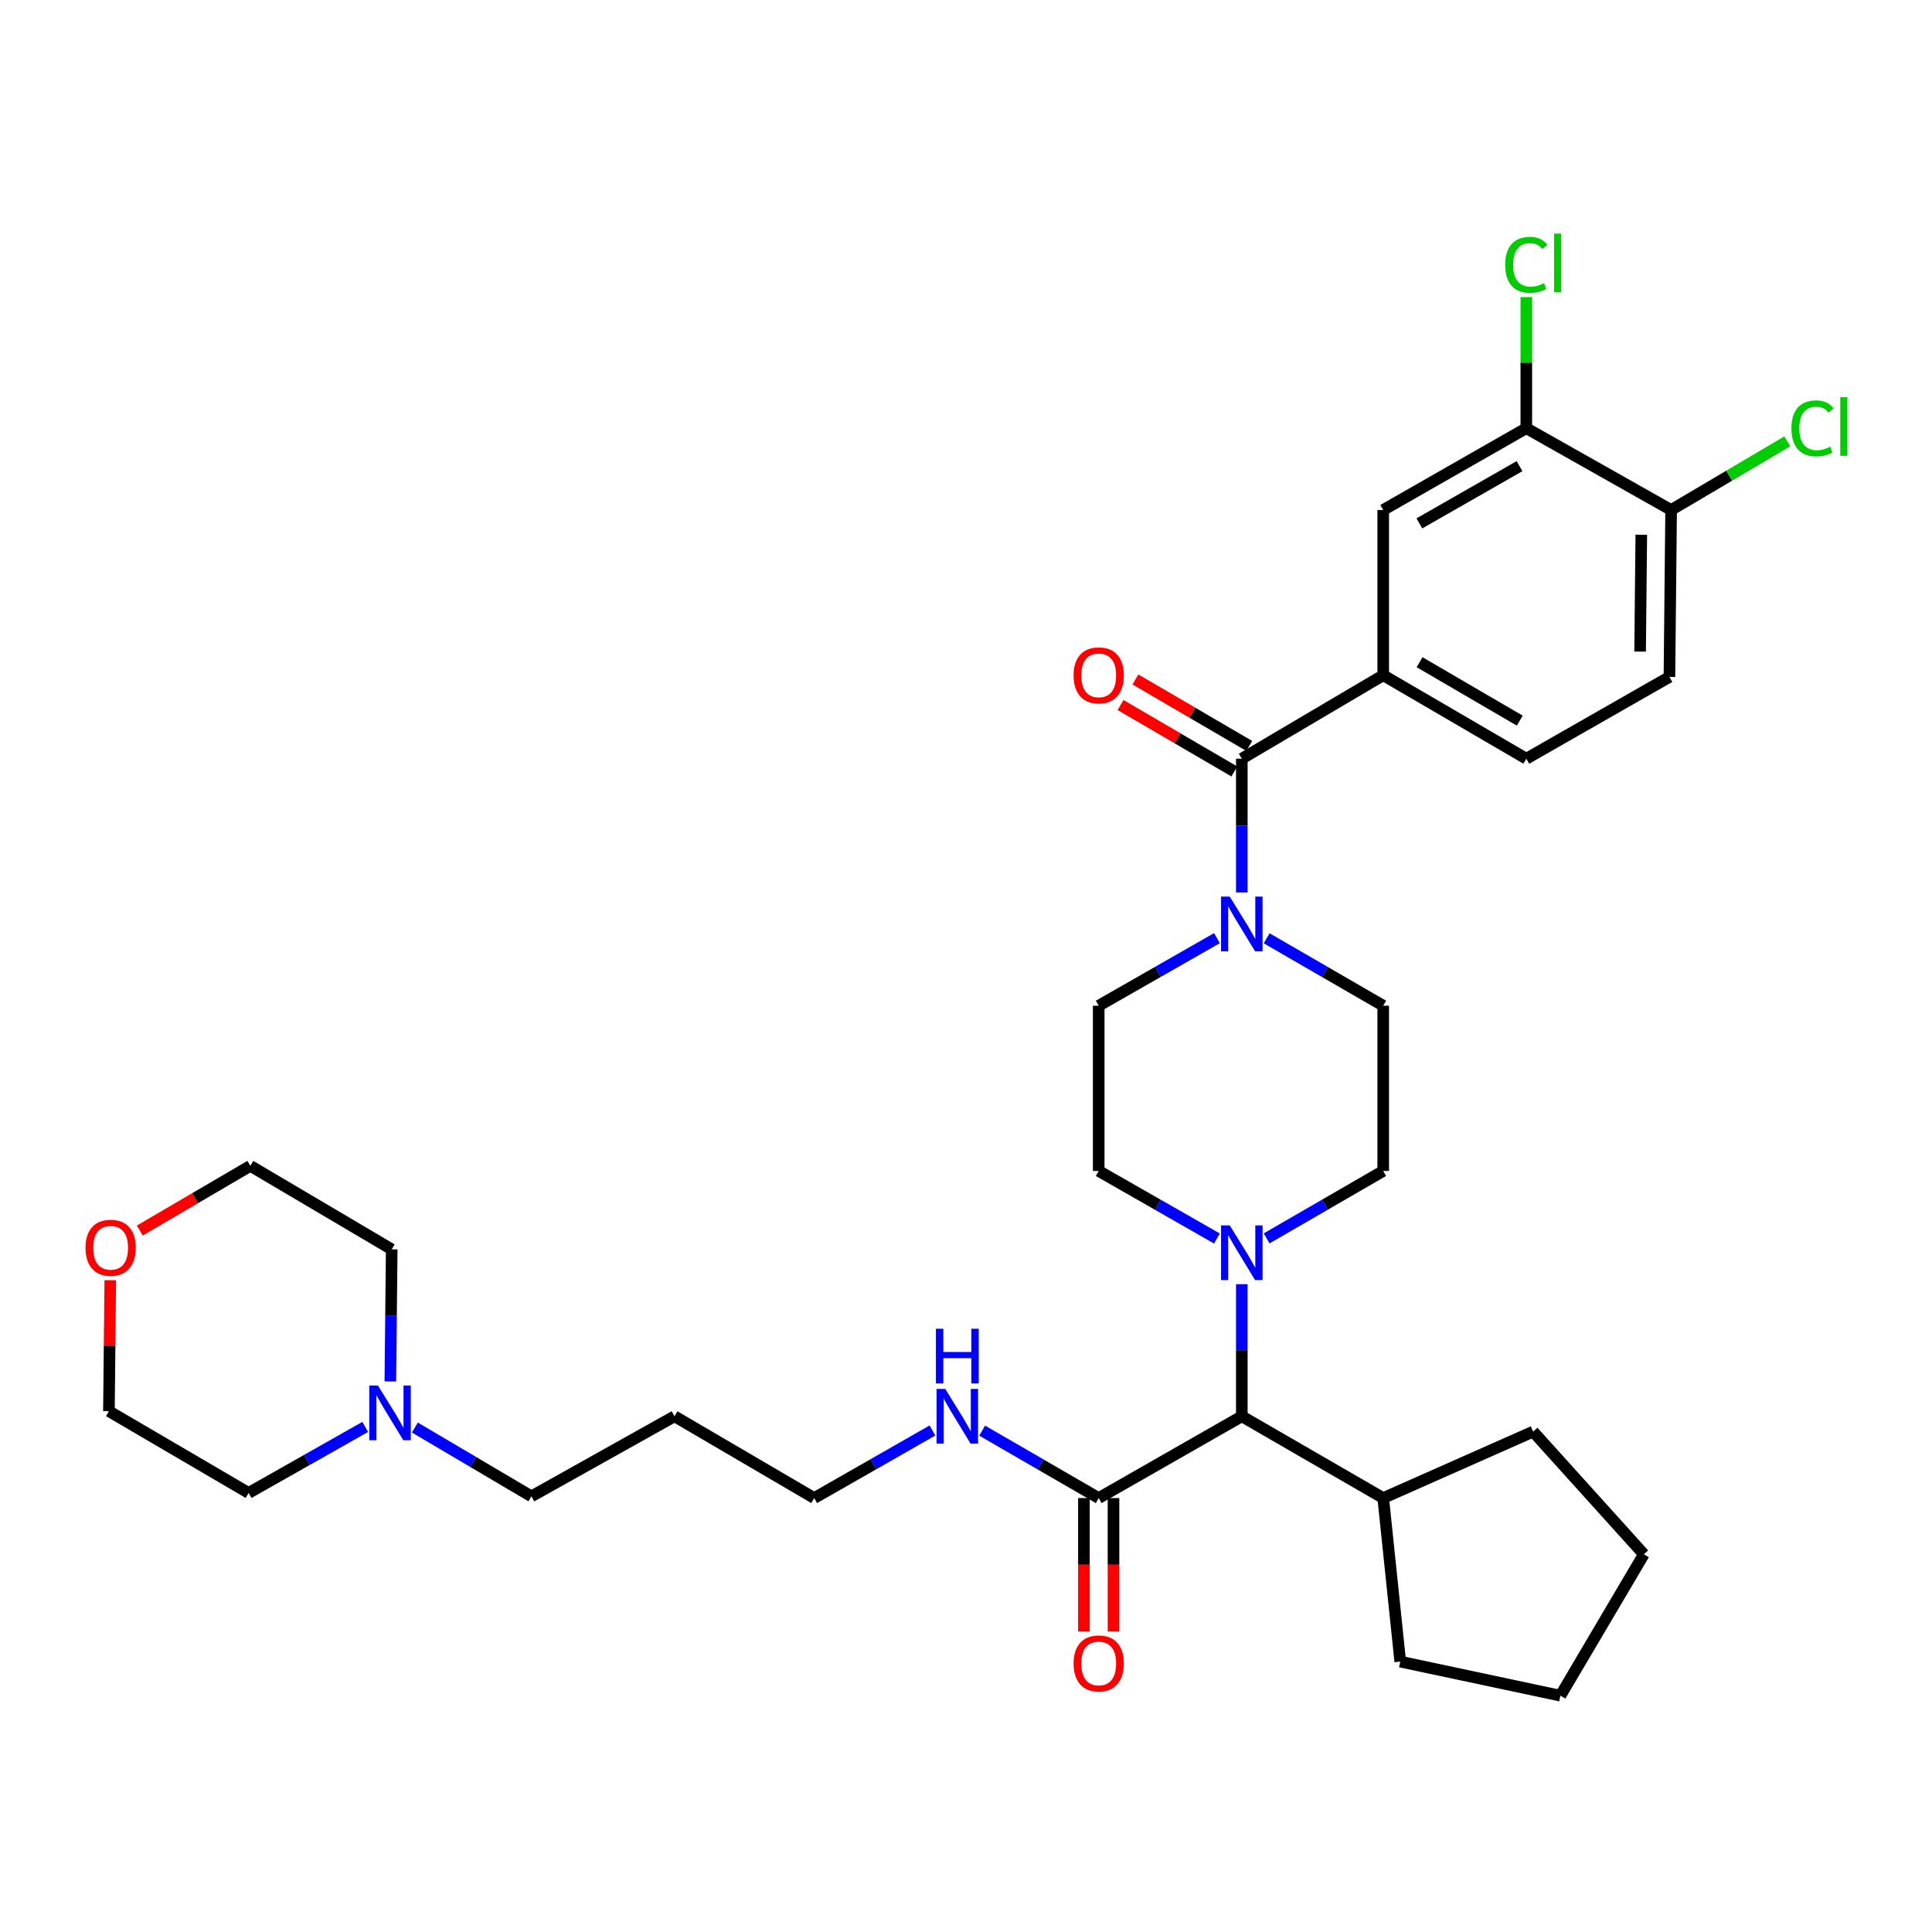<?xml version='1.0' encoding='iso-8859-1'?>
<svg version='1.1' baseProfile='full'
              xmlns='http://www.w3.org/2000/svg'
                      xmlns:rdkit='http://www.rdkit.org/xml'
                      xmlns:xlink='http://www.w3.org/1999/xlink'
                  xml:space='preserve'
width='1000px' height='1000px' viewBox='0 0 1000 1000'>
<!-- END OF HEADER -->
<rect style='opacity:1.0;fill:#FFFFFF;stroke:none' width='1000' height='1000' x='0' y='0'> </rect>
<path class='bond-0' d='M 715.95,349.498 L 715.95,263.966' style='fill:none;fill-rule:evenodd;stroke:#000000;stroke-width:6px;stroke-linecap:butt;stroke-linejoin:miter;stroke-opacity:1' />
<path class='bond-1' d='M 715.95,349.498 L 790.017,392.701' style='fill:none;fill-rule:evenodd;stroke:#000000;stroke-width:6px;stroke-linecap:butt;stroke-linejoin:miter;stroke-opacity:1' />
<path class='bond-1' d='M 734.773,342.755 L 786.62,372.998' style='fill:none;fill-rule:evenodd;stroke:#000000;stroke-width:6px;stroke-linecap:butt;stroke-linejoin:miter;stroke-opacity:1' />
<path class='bond-2' d='M 715.95,349.498 L 642.759,392.701' style='fill:none;fill-rule:evenodd;stroke:#000000;stroke-width:6px;stroke-linecap:butt;stroke-linejoin:miter;stroke-opacity:1' />
<path class='bond-3' d='M 655.612,485.667 L 685.781,503.114' style='fill:none;fill-rule:evenodd;stroke:#0000FF;stroke-width:6px;stroke-linecap:butt;stroke-linejoin:miter;stroke-opacity:1' />
<path class='bond-3' d='M 685.781,503.114 L 715.95,520.561' style='fill:none;fill-rule:evenodd;stroke:#000000;stroke-width:6px;stroke-linecap:butt;stroke-linejoin:miter;stroke-opacity:1' />
<path class='bond-4' d='M 642.759,461.935 L 642.759,427.318' style='fill:none;fill-rule:evenodd;stroke:#0000FF;stroke-width:6px;stroke-linecap:butt;stroke-linejoin:miter;stroke-opacity:1' />
<path class='bond-4' d='M 642.759,427.318 L 642.759,392.701' style='fill:none;fill-rule:evenodd;stroke:#000000;stroke-width:6px;stroke-linecap:butt;stroke-linejoin:miter;stroke-opacity:1' />
<path class='bond-5' d='M 629.886,485.589 L 599.289,503.075' style='fill:none;fill-rule:evenodd;stroke:#0000FF;stroke-width:6px;stroke-linecap:butt;stroke-linejoin:miter;stroke-opacity:1' />
<path class='bond-5' d='M 599.289,503.075 L 568.691,520.561' style='fill:none;fill-rule:evenodd;stroke:#000000;stroke-width:6px;stroke-linecap:butt;stroke-linejoin:miter;stroke-opacity:1' />
<path class='bond-6' d='M 646.615,386.09 L 617.153,368.905' style='fill:none;fill-rule:evenodd;stroke:#000000;stroke-width:6px;stroke-linecap:butt;stroke-linejoin:miter;stroke-opacity:1' />
<path class='bond-6' d='M 617.153,368.905 L 587.692,351.719' style='fill:none;fill-rule:evenodd;stroke:#FF0000;stroke-width:6px;stroke-linecap:butt;stroke-linejoin:miter;stroke-opacity:1' />
<path class='bond-6' d='M 638.902,399.313 L 609.44,382.128' style='fill:none;fill-rule:evenodd;stroke:#000000;stroke-width:6px;stroke-linecap:butt;stroke-linejoin:miter;stroke-opacity:1' />
<path class='bond-6' d='M 609.44,382.128 L 579.978,364.943' style='fill:none;fill-rule:evenodd;stroke:#FF0000;stroke-width:6px;stroke-linecap:butt;stroke-linejoin:miter;stroke-opacity:1' />
<path class='bond-7' d='M 790.017,221.638 L 715.95,263.966' style='fill:none;fill-rule:evenodd;stroke:#000000;stroke-width:6px;stroke-linecap:butt;stroke-linejoin:miter;stroke-opacity:1' />
<path class='bond-7' d='M 786.503,241.278 L 734.656,270.908' style='fill:none;fill-rule:evenodd;stroke:#000000;stroke-width:6px;stroke-linecap:butt;stroke-linejoin:miter;stroke-opacity:1' />
<path class='bond-8' d='M 790.017,221.638 L 790.017,187.711' style='fill:none;fill-rule:evenodd;stroke:#000000;stroke-width:6px;stroke-linecap:butt;stroke-linejoin:miter;stroke-opacity:1' />
<path class='bond-8' d='M 790.017,187.711 L 790.017,153.785' style='fill:none;fill-rule:evenodd;stroke:#00CC00;stroke-width:6px;stroke-linecap:butt;stroke-linejoin:miter;stroke-opacity:1' />
<path class='bond-9' d='M 790.017,221.638 L 864.969,263.966' style='fill:none;fill-rule:evenodd;stroke:#000000;stroke-width:6px;stroke-linecap:butt;stroke-linejoin:miter;stroke-opacity:1' />
<path class='bond-10' d='M 214.74,738.902 L 244.899,756.706' style='fill:none;fill-rule:evenodd;stroke:#0000FF;stroke-width:6px;stroke-linecap:butt;stroke-linejoin:miter;stroke-opacity:1' />
<path class='bond-10' d='M 244.899,756.706 L 275.059,774.511' style='fill:none;fill-rule:evenodd;stroke:#000000;stroke-width:6px;stroke-linecap:butt;stroke-linejoin:miter;stroke-opacity:1' />
<path class='bond-11' d='M 202.044,715.031 L 202.398,680.845' style='fill:none;fill-rule:evenodd;stroke:#0000FF;stroke-width:6px;stroke-linecap:butt;stroke-linejoin:miter;stroke-opacity:1' />
<path class='bond-11' d='M 202.398,680.845 L 202.752,646.66' style='fill:none;fill-rule:evenodd;stroke:#000000;stroke-width:6px;stroke-linecap:butt;stroke-linejoin:miter;stroke-opacity:1' />
<path class='bond-12' d='M 189.033,738.579 L 158.859,755.665' style='fill:none;fill-rule:evenodd;stroke:#0000FF;stroke-width:6px;stroke-linecap:butt;stroke-linejoin:miter;stroke-opacity:1' />
<path class='bond-12' d='M 158.859,755.665 L 128.684,772.75' style='fill:none;fill-rule:evenodd;stroke:#000000;stroke-width:6px;stroke-linecap:butt;stroke-linejoin:miter;stroke-opacity:1' />
<path class='bond-13' d='M 568.691,775.395 L 538.527,757.948' style='fill:none;fill-rule:evenodd;stroke:#000000;stroke-width:6px;stroke-linecap:butt;stroke-linejoin:miter;stroke-opacity:1' />
<path class='bond-13' d='M 538.527,757.948 L 508.362,740.502' style='fill:none;fill-rule:evenodd;stroke:#0000FF;stroke-width:6px;stroke-linecap:butt;stroke-linejoin:miter;stroke-opacity:1' />
<path class='bond-14' d='M 561.037,775.395 L 561.037,809.932' style='fill:none;fill-rule:evenodd;stroke:#000000;stroke-width:6px;stroke-linecap:butt;stroke-linejoin:miter;stroke-opacity:1' />
<path class='bond-14' d='M 561.037,809.932 L 561.037,844.468' style='fill:none;fill-rule:evenodd;stroke:#FF0000;stroke-width:6px;stroke-linecap:butt;stroke-linejoin:miter;stroke-opacity:1' />
<path class='bond-14' d='M 576.345,775.395 L 576.345,809.932' style='fill:none;fill-rule:evenodd;stroke:#000000;stroke-width:6px;stroke-linecap:butt;stroke-linejoin:miter;stroke-opacity:1' />
<path class='bond-14' d='M 576.345,809.932 L 576.345,844.468' style='fill:none;fill-rule:evenodd;stroke:#FF0000;stroke-width:6px;stroke-linecap:butt;stroke-linejoin:miter;stroke-opacity:1' />
<path class='bond-15' d='M 568.691,775.395 L 642.759,733.067' style='fill:none;fill-rule:evenodd;stroke:#000000;stroke-width:6px;stroke-linecap:butt;stroke-linejoin:miter;stroke-opacity:1' />
<path class='bond-16' d='M 482.636,740.423 L 452.034,757.909' style='fill:none;fill-rule:evenodd;stroke:#0000FF;stroke-width:6px;stroke-linecap:butt;stroke-linejoin:miter;stroke-opacity:1' />
<path class='bond-16' d='M 452.034,757.909 L 421.433,775.395' style='fill:none;fill-rule:evenodd;stroke:#000000;stroke-width:6px;stroke-linecap:butt;stroke-linejoin:miter;stroke-opacity:1' />
<path class='bond-17' d='M 57.086,662.652 L 56.732,696.537' style='fill:none;fill-rule:evenodd;stroke:#FF0000;stroke-width:6px;stroke-linecap:butt;stroke-linejoin:miter;stroke-opacity:1' />
<path class='bond-17' d='M 56.732,696.537 L 56.378,730.422' style='fill:none;fill-rule:evenodd;stroke:#000000;stroke-width:6px;stroke-linecap:butt;stroke-linejoin:miter;stroke-opacity:1' />
<path class='bond-18' d='M 72.357,636.939 L 100.963,620.193' style='fill:none;fill-rule:evenodd;stroke:#FF0000;stroke-width:6px;stroke-linecap:butt;stroke-linejoin:miter;stroke-opacity:1' />
<path class='bond-18' d='M 100.963,620.193 L 129.569,603.447' style='fill:none;fill-rule:evenodd;stroke:#000000;stroke-width:6px;stroke-linecap:butt;stroke-linejoin:miter;stroke-opacity:1' />
<path class='bond-19' d='M 629.886,641.064 L 599.289,623.578' style='fill:none;fill-rule:evenodd;stroke:#0000FF;stroke-width:6px;stroke-linecap:butt;stroke-linejoin:miter;stroke-opacity:1' />
<path class='bond-19' d='M 599.289,623.578 L 568.691,606.092' style='fill:none;fill-rule:evenodd;stroke:#000000;stroke-width:6px;stroke-linecap:butt;stroke-linejoin:miter;stroke-opacity:1' />
<path class='bond-20' d='M 642.759,664.696 L 642.759,698.882' style='fill:none;fill-rule:evenodd;stroke:#0000FF;stroke-width:6px;stroke-linecap:butt;stroke-linejoin:miter;stroke-opacity:1' />
<path class='bond-20' d='M 642.759,698.882 L 642.759,733.067' style='fill:none;fill-rule:evenodd;stroke:#000000;stroke-width:6px;stroke-linecap:butt;stroke-linejoin:miter;stroke-opacity:1' />
<path class='bond-21' d='M 655.612,640.987 L 685.781,623.54' style='fill:none;fill-rule:evenodd;stroke:#0000FF;stroke-width:6px;stroke-linecap:butt;stroke-linejoin:miter;stroke-opacity:1' />
<path class='bond-21' d='M 685.781,623.54 L 715.95,606.092' style='fill:none;fill-rule:evenodd;stroke:#000000;stroke-width:6px;stroke-linecap:butt;stroke-linejoin:miter;stroke-opacity:1' />
<path class='bond-22' d='M 568.691,520.561 L 568.691,606.092' style='fill:none;fill-rule:evenodd;stroke:#000000;stroke-width:6px;stroke-linecap:butt;stroke-linejoin:miter;stroke-opacity:1' />
<path class='bond-23' d='M 642.759,733.067 L 715.95,775.395' style='fill:none;fill-rule:evenodd;stroke:#000000;stroke-width:6px;stroke-linecap:butt;stroke-linejoin:miter;stroke-opacity:1' />
<path class='bond-24' d='M 715.95,775.395 L 724.769,860.051' style='fill:none;fill-rule:evenodd;stroke:#000000;stroke-width:6px;stroke-linecap:butt;stroke-linejoin:miter;stroke-opacity:1' />
<path class='bond-25' d='M 715.95,775.395 L 793.547,741.002' style='fill:none;fill-rule:evenodd;stroke:#000000;stroke-width:6px;stroke-linecap:butt;stroke-linejoin:miter;stroke-opacity:1' />
<path class='bond-26' d='M 724.769,860.051 L 807.656,877.681' style='fill:none;fill-rule:evenodd;stroke:#000000;stroke-width:6px;stroke-linecap:butt;stroke-linejoin:miter;stroke-opacity:1' />
<path class='bond-27' d='M 807.656,877.681 L 850.86,804.498' style='fill:none;fill-rule:evenodd;stroke:#000000;stroke-width:6px;stroke-linecap:butt;stroke-linejoin:miter;stroke-opacity:1' />
<path class='bond-28' d='M 850.86,804.498 L 793.547,741.002' style='fill:none;fill-rule:evenodd;stroke:#000000;stroke-width:6px;stroke-linecap:butt;stroke-linejoin:miter;stroke-opacity:1' />
<path class='bond-29' d='M 715.95,606.092 L 715.95,520.561' style='fill:none;fill-rule:evenodd;stroke:#000000;stroke-width:6px;stroke-linecap:butt;stroke-linejoin:miter;stroke-opacity:1' />
<path class='bond-30' d='M 275.059,774.511 L 349.126,733.067' style='fill:none;fill-rule:evenodd;stroke:#000000;stroke-width:6px;stroke-linecap:butt;stroke-linejoin:miter;stroke-opacity:1' />
<path class='bond-31' d='M 349.126,733.067 L 421.433,775.395' style='fill:none;fill-rule:evenodd;stroke:#000000;stroke-width:6px;stroke-linecap:butt;stroke-linejoin:miter;stroke-opacity:1' />
<path class='bond-32' d='M 202.752,646.66 L 129.569,603.447' style='fill:none;fill-rule:evenodd;stroke:#000000;stroke-width:6px;stroke-linecap:butt;stroke-linejoin:miter;stroke-opacity:1' />
<path class='bond-33' d='M 128.684,772.75 L 56.378,730.422' style='fill:none;fill-rule:evenodd;stroke:#000000;stroke-width:6px;stroke-linecap:butt;stroke-linejoin:miter;stroke-opacity:1' />
<path class='bond-34' d='M 864.969,263.966 L 864.093,350.382' style='fill:none;fill-rule:evenodd;stroke:#000000;stroke-width:6px;stroke-linecap:butt;stroke-linejoin:miter;stroke-opacity:1' />
<path class='bond-34' d='M 849.53,276.773 L 848.917,337.264' style='fill:none;fill-rule:evenodd;stroke:#000000;stroke-width:6px;stroke-linecap:butt;stroke-linejoin:miter;stroke-opacity:1' />
<path class='bond-35' d='M 864.969,263.966 L 895.042,246.211' style='fill:none;fill-rule:evenodd;stroke:#000000;stroke-width:6px;stroke-linecap:butt;stroke-linejoin:miter;stroke-opacity:1' />
<path class='bond-35' d='M 895.042,246.211 L 925.115,228.455' style='fill:none;fill-rule:evenodd;stroke:#00CC00;stroke-width:6px;stroke-linecap:butt;stroke-linejoin:miter;stroke-opacity:1' />
<path class='bond-36' d='M 790.017,392.701 L 864.093,350.382' style='fill:none;fill-rule:evenodd;stroke:#000000;stroke-width:6px;stroke-linecap:butt;stroke-linejoin:miter;stroke-opacity:1' />
<path  class='atom-1' d='M 636.499 464.073
L 645.779 479.073
Q 646.699 480.553, 648.179 483.233
Q 649.659 485.913, 649.739 486.073
L 649.739 464.073
L 653.499 464.073
L 653.499 492.393
L 649.619 492.393
L 639.659 475.993
Q 638.499 474.073, 637.259 471.873
Q 636.059 469.673, 635.699 468.993
L 635.699 492.393
L 632.019 492.393
L 632.019 464.073
L 636.499 464.073
' fill='#0000FF'/>
<path  class='atom-3' d='M 555.691 349.578
Q 555.691 342.778, 559.051 338.978
Q 562.411 335.178, 568.691 335.178
Q 574.971 335.178, 578.331 338.978
Q 581.691 342.778, 581.691 349.578
Q 581.691 356.458, 578.291 360.378
Q 574.891 364.258, 568.691 364.258
Q 562.451 364.258, 559.051 360.378
Q 555.691 356.498, 555.691 349.578
M 568.691 361.058
Q 573.011 361.058, 575.331 358.178
Q 577.691 355.258, 577.691 349.578
Q 577.691 344.018, 575.331 341.218
Q 573.011 338.378, 568.691 338.378
Q 564.371 338.378, 562.011 341.178
Q 559.691 343.978, 559.691 349.578
Q 559.691 355.298, 562.011 358.178
Q 564.371 361.058, 568.691 361.058
' fill='#FF0000'/>
<path  class='atom-6' d='M 195.616 717.147
L 204.896 732.147
Q 205.816 733.627, 207.296 736.307
Q 208.776 738.987, 208.856 739.147
L 208.856 717.147
L 212.616 717.147
L 212.616 745.467
L 208.736 745.467
L 198.776 729.067
Q 197.616 727.147, 196.376 724.947
Q 195.176 722.747, 194.816 722.067
L 194.816 745.467
L 191.136 745.467
L 191.136 717.147
L 195.616 717.147
' fill='#0000FF'/>
<path  class='atom-8' d='M 489.248 718.907
L 498.528 733.907
Q 499.448 735.387, 500.928 738.067
Q 502.408 740.747, 502.488 740.907
L 502.488 718.907
L 506.248 718.907
L 506.248 747.227
L 502.368 747.227
L 492.408 730.827
Q 491.248 728.907, 490.008 726.707
Q 488.808 724.507, 488.448 723.827
L 488.448 747.227
L 484.768 747.227
L 484.768 718.907
L 489.248 718.907
' fill='#0000FF'/>
<path  class='atom-8' d='M 484.428 687.755
L 488.268 687.755
L 488.268 699.795
L 502.748 699.795
L 502.748 687.755
L 506.588 687.755
L 506.588 716.075
L 502.748 716.075
L 502.748 702.995
L 488.268 702.995
L 488.268 716.075
L 484.428 716.075
L 484.428 687.755
' fill='#0000FF'/>
<path  class='atom-9' d='M 555.691 861.007
Q 555.691 854.207, 559.051 850.407
Q 562.411 846.607, 568.691 846.607
Q 574.971 846.607, 578.331 850.407
Q 581.691 854.207, 581.691 861.007
Q 581.691 867.887, 578.291 871.807
Q 574.891 875.687, 568.691 875.687
Q 562.451 875.687, 559.051 871.807
Q 555.691 867.927, 555.691 861.007
M 568.691 872.487
Q 573.011 872.487, 575.331 869.607
Q 577.691 866.687, 577.691 861.007
Q 577.691 855.447, 575.331 852.647
Q 573.011 849.807, 568.691 849.807
Q 564.371 849.807, 562.011 852.607
Q 559.691 855.407, 559.691 861.007
Q 559.691 866.727, 562.011 869.607
Q 564.371 872.487, 568.691 872.487
' fill='#FF0000'/>
<path  class='atom-10' d='M 44.262 645.855
Q 44.262 639.055, 47.622 635.255
Q 50.982 631.455, 57.262 631.455
Q 63.542 631.455, 66.902 635.255
Q 70.262 639.055, 70.262 645.855
Q 70.262 652.735, 66.862 656.655
Q 63.462 660.535, 57.262 660.535
Q 51.022 660.535, 47.622 656.655
Q 44.262 652.775, 44.262 645.855
M 57.262 657.335
Q 61.582 657.335, 63.902 654.455
Q 66.262 651.535, 66.262 645.855
Q 66.262 640.295, 63.902 637.495
Q 61.582 634.655, 57.262 634.655
Q 52.942 634.655, 50.582 637.455
Q 48.262 640.255, 48.262 645.855
Q 48.262 651.575, 50.582 654.455
Q 52.942 657.335, 57.262 657.335
' fill='#FF0000'/>
<path  class='atom-11' d='M 636.499 634.26
L 645.779 649.26
Q 646.699 650.74, 648.179 653.42
Q 649.659 656.1, 649.739 656.26
L 649.739 634.26
L 653.499 634.26
L 653.499 662.58
L 649.619 662.58
L 639.659 646.18
Q 638.499 644.26, 637.259 642.06
Q 636.059 639.86, 635.699 639.18
L 635.699 662.58
L 632.019 662.58
L 632.019 634.26
L 636.499 634.26
' fill='#0000FF'/>
<path  class='atom-32' d='M 779.097 137.087
Q 779.097 130.047, 782.377 126.367
Q 785.697 122.647, 791.977 122.647
Q 797.817 122.647, 800.937 126.767
L 798.297 128.927
Q 796.017 125.927, 791.977 125.927
Q 787.697 125.927, 785.417 128.807
Q 783.177 131.647, 783.177 137.087
Q 783.177 142.687, 785.497 145.567
Q 787.857 148.447, 792.417 148.447
Q 795.537 148.447, 799.177 146.567
L 800.297 149.567
Q 798.817 150.527, 796.577 151.087
Q 794.337 151.647, 791.857 151.647
Q 785.697 151.647, 782.377 147.887
Q 779.097 144.127, 779.097 137.087
' fill='#00CC00'/>
<path  class='atom-32' d='M 804.377 120.927
L 808.057 120.927
L 808.057 151.287
L 804.377 151.287
L 804.377 120.927
' fill='#00CC00'/>
<path  class='atom-33' d='M 927.24 221.734
Q 927.24 214.694, 930.52 211.014
Q 933.84 207.294, 940.12 207.294
Q 945.96 207.294, 949.08 211.414
L 946.44 213.574
Q 944.16 210.574, 940.12 210.574
Q 935.84 210.574, 933.56 213.454
Q 931.32 216.294, 931.32 221.734
Q 931.32 227.334, 933.64 230.214
Q 936 233.094, 940.56 233.094
Q 943.68 233.094, 947.32 231.214
L 948.44 234.214
Q 946.96 235.174, 944.72 235.734
Q 942.48 236.294, 940 236.294
Q 933.84 236.294, 930.52 232.534
Q 927.24 228.774, 927.24 221.734
' fill='#00CC00'/>
<path  class='atom-33' d='M 952.52 205.574
L 956.2 205.574
L 956.2 235.934
L 952.52 235.934
L 952.52 205.574
' fill='#00CC00'/>
</svg>
